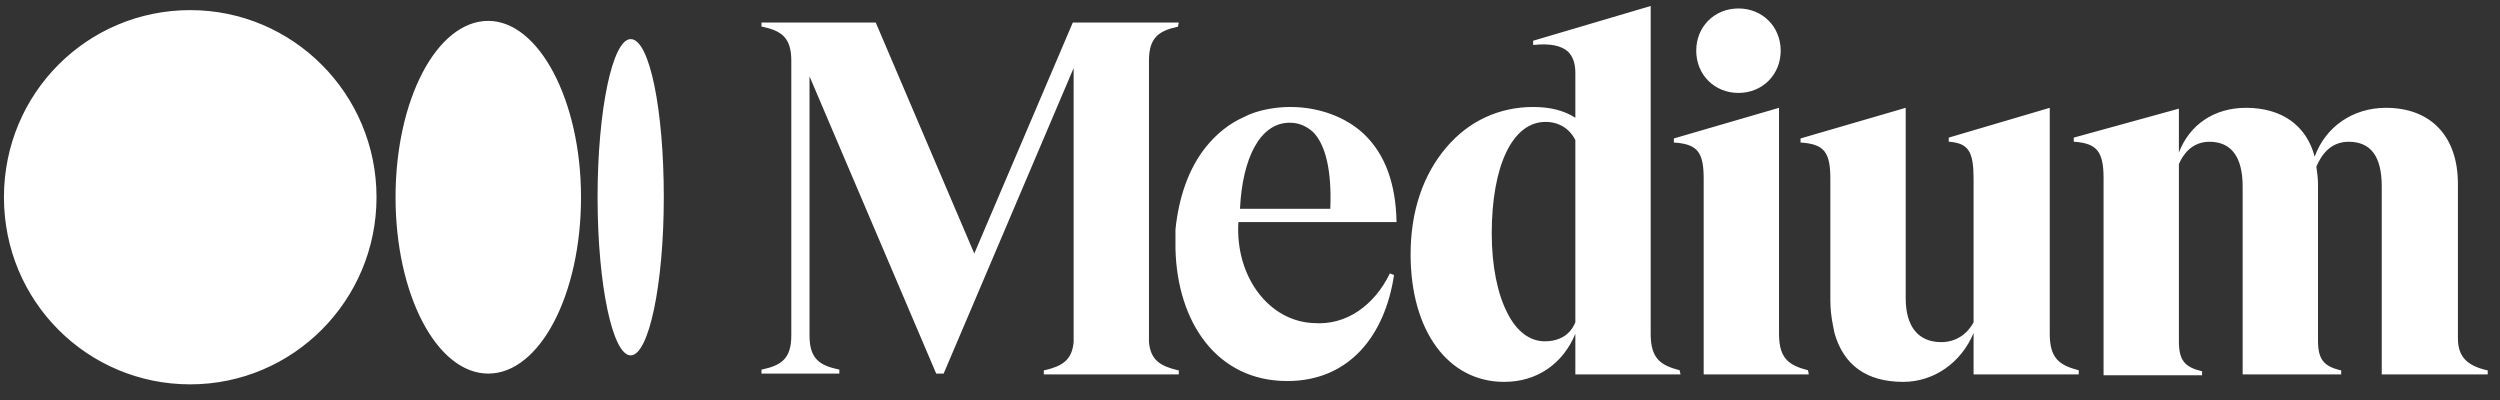 <?xml version="1.0" encoding="UTF-8"?>
<svg width="150px" height="24px" viewBox="0 0 150 24" version="1.1" xmlns="http://www.w3.org/2000/svg" xmlns:xlink="http://www.w3.org/1999/xlink">
    <rect x="0" y="0" width="150" height="24" fill="#333333" stroke="none"/>
    <title>medium</title>
    <g id="Page-1" stroke="none" stroke-width="1" fill="none" fill-rule="evenodd">
        <g id="medium" transform="translate(0.237, 0.359)" fill="#FFFFFF" fill-rule="nonzero">
            <path d="M11.177,0.248 C17.337,0.248 22.354,5.266 22.354,11.475 C22.354,17.684 17.337,22.702 11.177,22.702 C5.017,22.702 0,17.734 0,11.475 C0,5.216 5.017,0.248 11.177,0.248 Z M98.804,0 L98.804,19.671 C98.804,21.162 99.401,21.559 100.543,21.857 L100.543,21.857 L100.593,22.106 L94.284,22.106 L94.284,19.671 C93.539,21.46 91.999,22.553 90.012,22.553 C86.634,22.553 84.399,19.473 84.399,14.903 C84.399,12.32 85.144,10.134 86.535,8.495 C87.876,6.905 89.714,6.06 91.751,6.06 C92.744,6.06 93.589,6.259 94.284,6.706 L94.284,6.706 L94.284,4.024 C94.284,3.428 94.135,3.03 93.837,2.732 C93.44,2.384 92.794,2.235 91.8,2.335 L91.8,2.335 L91.751,2.335 L91.751,2.086 L98.804,0 Z M122.748,6.11 L122.748,19.671 C122.748,21.162 123.344,21.559 124.487,21.857 L124.487,21.857 L124.487,22.106 L118.178,22.106 L118.178,19.622 C117.433,21.41 115.793,22.553 113.955,22.553 C111.77,22.553 110.379,21.559 109.832,19.622 L109.832,19.622 L109.733,19.125 C109.634,18.628 109.584,18.132 109.584,17.635 L109.584,17.635 L109.584,10.382 C109.584,8.793 109.236,8.296 107.845,8.196 L107.845,8.196 L107.796,8.196 L107.796,7.948 L114.105,6.11 L114.105,17.535 C114.105,19.224 114.85,20.168 116.241,20.168 C117.085,20.168 117.781,19.721 118.178,18.976 L118.178,18.976 L118.178,10.382 C118.178,8.743 117.88,8.246 116.737,8.147 L116.737,8.147 L116.688,8.147 L116.688,7.898 L122.748,6.11 Z M77.196,6.06 C78.885,6.06 80.524,6.657 81.617,7.7 C82.859,8.892 83.504,10.631 83.554,12.916 L83.554,12.916 L83.554,12.965 L74.066,12.965 C73.867,16.244 75.904,18.926 78.587,19.026 C80.524,19.175 82.213,17.983 83.157,16.045 L83.157,16.045 L83.405,16.145 C82.859,19.771 80.723,22.503 76.997,22.503 C72.775,22.503 70.39,18.976 70.291,14.555 L70.291,14.555 L70.291,13.412 C70.489,11.475 71.086,9.736 72.129,8.445 C72.775,7.65 73.52,7.054 74.414,6.657 C75.159,6.259 76.252,6.06 77.146,6.06 L77.146,6.06 L77.196,6.06 Z M142.916,6.11 C145.599,6.11 147.238,7.799 147.238,10.68 L147.238,10.68 L147.238,19.92 C147.238,21.013 147.735,21.559 148.977,21.857 L148.977,21.857 L149.026,21.857 L149.026,22.106 L142.668,22.106 L142.668,10.829 C142.668,9.041 142.022,8.147 140.681,8.147 C139.588,8.147 139.042,8.942 138.744,9.637 C138.793,9.985 138.843,10.332 138.843,10.68 L138.843,10.68 L138.843,20.069 C138.843,21.211 139.191,21.609 140.184,21.857 L140.184,21.857 L140.234,21.857 L140.234,22.106 L134.322,22.106 L134.322,10.829 C134.322,9.041 133.627,8.147 132.335,8.147 C131.292,8.147 130.746,8.892 130.497,9.488 L130.497,9.488 L130.497,20.119 C130.497,21.261 130.845,21.658 131.839,21.907 L131.839,21.907 L131.888,21.907 L131.888,22.155 L125.977,22.155 L125.977,10.332 C125.977,8.743 125.58,8.246 124.238,8.147 L124.238,8.147 L124.189,8.147 L124.189,7.898 L130.497,6.16 L130.497,8.793 C131.143,7.104 132.633,6.11 134.521,6.11 C136.657,6.11 138.147,7.153 138.644,9.041 C139.29,7.253 140.929,6.11 142.916,6.11 Z M52.308,0.994 L58.22,14.853 L64.131,0.994 L70.489,0.994 L70.44,1.242 L70.368,1.258 C69.272,1.508 68.701,1.917 68.701,3.279 L68.701,3.279 L68.701,20.168 C68.801,21.261 69.397,21.609 70.44,21.857 L70.44,21.857 L70.489,21.857 L70.489,22.106 L62.392,22.106 L62.392,21.857 L62.442,21.857 C63.485,21.609 64.081,21.261 64.181,20.168 L64.181,20.168 L64.181,3.726 L56.382,22.056 L55.935,22.056 L48.334,4.222 L48.334,19.771 C48.334,21.162 48.93,21.559 50.073,21.808 L50.073,21.808 L50.123,21.808 L50.123,22.056 L45.453,22.056 L45.453,21.808 L45.503,21.808 C46.645,21.559 47.241,21.162 47.241,19.771 L47.241,19.771 L47.241,3.279 C47.241,1.888 46.645,1.49 45.503,1.242 L45.503,1.242 L45.453,1.242 L45.453,0.994 L52.308,0.994 Z M106.504,6.11 L106.504,19.671 L106.505,19.763 C106.529,21.178 107.124,21.565 108.243,21.857 L108.243,21.857 L108.292,22.106 L101.984,22.106 L101.984,10.382 C101.984,8.793 101.636,8.296 100.245,8.196 L100.245,8.196 L100.195,8.196 L100.195,7.948 L106.504,6.11 Z M29.06,0.894 C32.09,0.894 34.624,5.663 34.624,11.475 C34.624,17.337 32.14,22.056 29.06,22.056 C25.98,22.056 23.496,17.337 23.496,11.475 C23.496,5.613 25.98,0.894 29.06,0.894 Z M37.604,1.987 C38.747,1.987 39.591,6.259 39.591,11.475 C39.591,16.691 38.697,20.963 37.604,20.963 C36.522,20.963 35.635,16.776 35.618,11.631 L35.617,11.475 C35.617,6.259 36.511,1.987 37.604,1.987 Z M92.496,6.955 C90.509,6.955 89.267,9.587 89.267,13.661 C89.267,15.598 89.615,17.287 90.211,18.43 C90.757,19.522 91.552,20.119 92.446,20.119 C93.34,20.119 93.986,19.721 94.284,18.976 L94.284,18.976 L94.284,8.047 C93.936,7.352 93.291,6.955 92.496,6.955 Z M77.146,7.004 C75.358,7.004 74.314,9.14 74.165,12.121 L74.165,12.121 L74.165,12.17 L79.58,12.17 C79.679,9.836 79.282,8.296 78.537,7.551 C78.139,7.203 77.692,7.004 77.146,7.004 Z M104.07,0.149 C105.511,0.149 106.604,1.242 106.604,2.682 C106.604,4.123 105.511,5.216 104.07,5.216 C102.629,5.216 101.537,4.123 101.537,2.682 C101.537,1.242 102.629,0.149 104.07,0.149 Z" id="Shape"></path>
        </g>
    </g>
</svg>